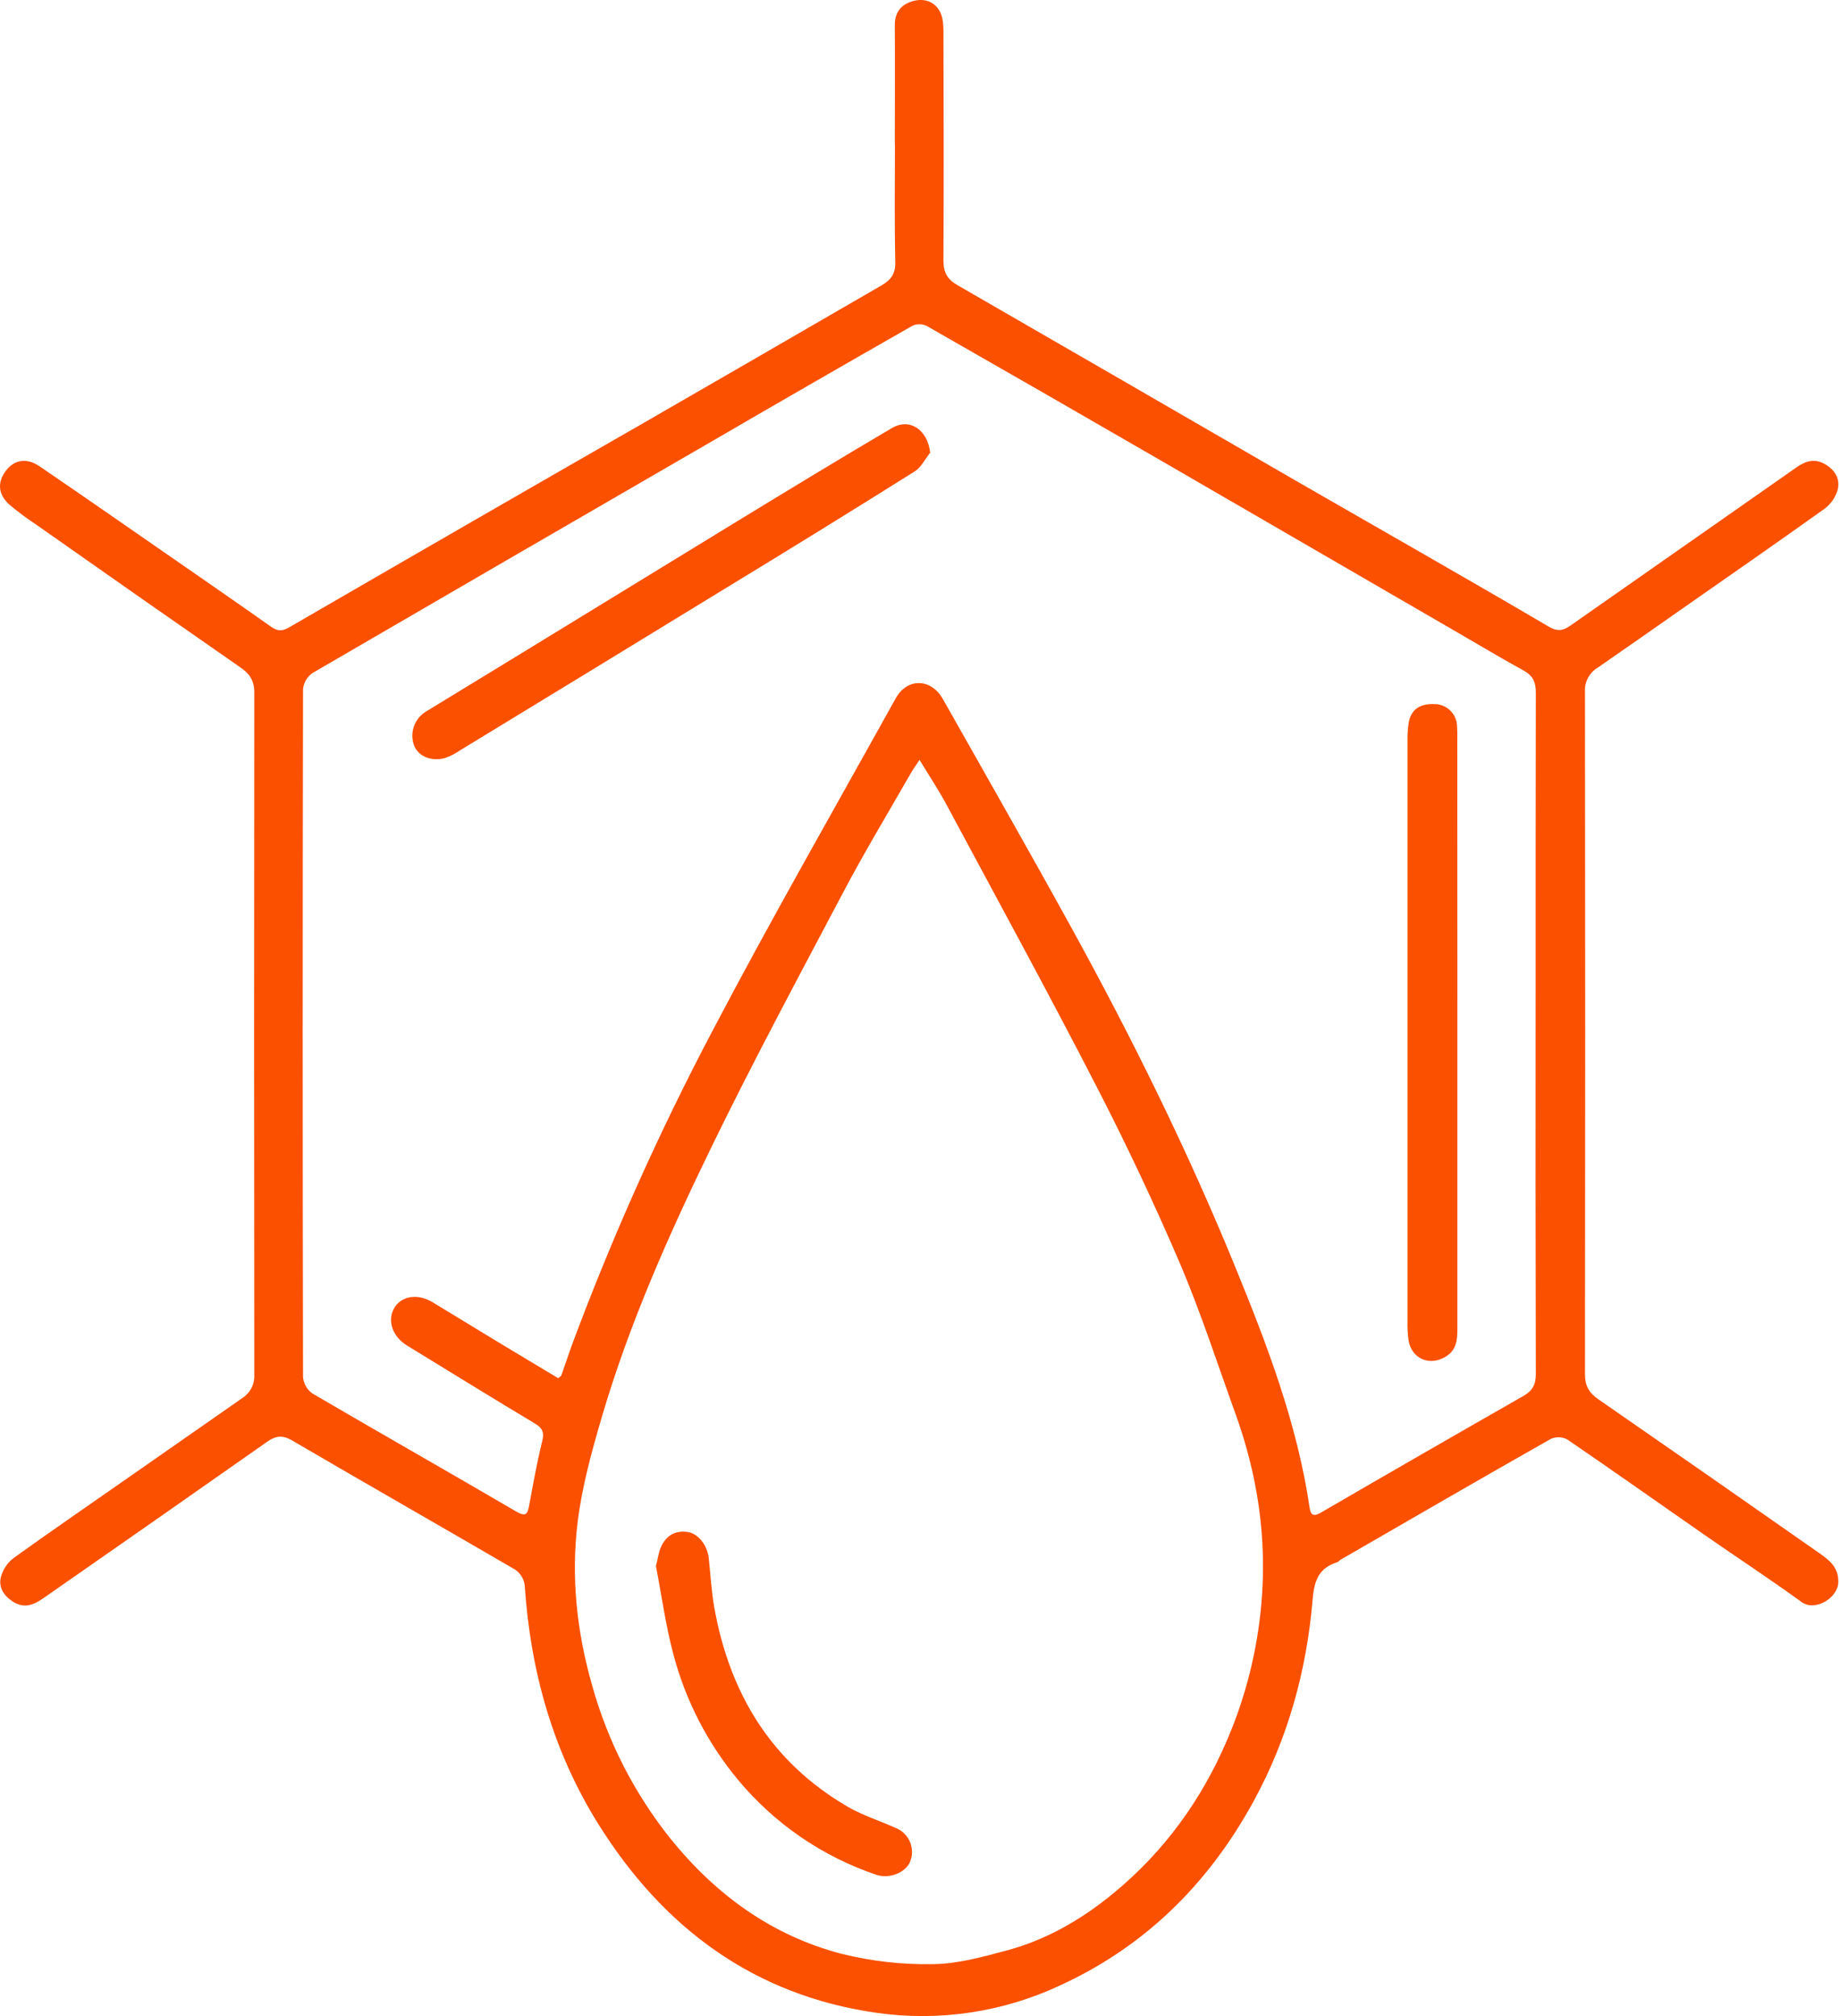 <svg width="105" height="115" viewBox="0 0 105 115" fill="#fa5000" xmlns="http://www.w3.org/2000/svg">
    <path d="M51.063 8.234C51.063 5.959 51.075 3.683 51.063 1.416C51.063 0.696 51.43 0.269 52.045 0.078C52.659 -0.113 53.286 0.037 53.621 0.632C53.802 0.955 53.837 1.39 53.838 1.779C53.852 6.148 53.861 10.516 53.838 14.884C53.838 15.558 54.081 15.946 54.633 16.263C61.038 19.956 67.44 23.654 73.839 27.358C78.694 30.155 83.562 32.915 88.39 35.751C89.024 36.124 89.358 35.866 89.778 35.572C94.026 32.601 98.277 29.627 102.532 26.649C103.053 26.287 103.582 26.123 104.201 26.511C104.772 26.869 105.02 27.376 104.858 27.969C104.73 28.388 104.472 28.756 104.121 29.018C101.41 30.953 98.679 32.85 95.948 34.755C94.355 35.869 92.762 36.99 91.161 38.093C90.929 38.234 90.74 38.435 90.614 38.676C90.488 38.917 90.43 39.188 90.447 39.459C90.463 52.437 90.463 65.416 90.447 78.396C90.447 79.055 90.685 79.458 91.215 79.821C95.42 82.728 99.617 85.649 103.807 88.585C104.376 88.983 104.917 89.386 104.904 90.242C104.89 91.152 103.578 91.943 102.807 91.383C101.003 90.072 99.134 88.849 97.301 87.576C94.683 85.756 92.079 83.914 89.447 82.115C89.304 82.037 89.146 81.993 88.983 81.985C88.821 81.978 88.659 82.007 88.509 82.071C84.492 84.346 80.494 86.663 76.494 88.972C76.43 89.008 76.384 89.087 76.318 89.109C75.28 89.436 75.001 90.11 74.908 91.213C74.567 95.283 73.497 99.173 71.516 102.784C68.955 107.451 65.355 111.022 60.492 113.252C57.234 114.777 53.604 115.321 50.042 114.818C43.036 113.826 37.847 109.974 34.143 104.046C31.542 99.883 30.268 95.3 29.942 90.425C29.919 90.25 29.861 90.081 29.77 89.929C29.679 89.778 29.558 89.646 29.414 89.544C25.166 87.07 20.904 84.642 16.67 82.166C16.116 81.844 15.735 81.896 15.248 82.239C10.992 85.227 6.73 88.204 2.463 91.172C1.897 91.566 1.34 91.779 0.681 91.324C0.165 90.97 -0.093 90.492 0.058 89.929C0.178 89.513 0.426 89.144 0.769 88.878C2.914 87.334 5.094 85.844 7.262 84.327L13.828 79.748C14.049 79.607 14.228 79.41 14.348 79.178C14.468 78.945 14.524 78.685 14.511 78.423C14.497 65.445 14.497 52.466 14.511 39.486C14.511 38.832 14.25 38.439 13.734 38.081C9.847 35.383 5.968 32.671 2.098 29.948C1.565 29.597 1.053 29.217 0.562 28.81C-0.116 28.214 -0.169 27.514 0.341 26.845C0.813 26.223 1.523 26.099 2.252 26.595C4.66 28.236 7.051 29.901 9.447 31.559C11.445 32.944 13.449 34.323 15.433 35.726C15.806 35.99 16.06 36.041 16.495 35.789C23.263 31.867 30.039 27.961 36.825 24.07C41.319 21.479 45.809 18.884 50.297 16.284C50.815 15.981 51.101 15.647 51.088 14.981C51.041 12.734 51.069 10.486 51.069 8.239L51.063 8.234ZM31.855 78.615C31.964 78.517 32.019 78.492 32.034 78.451C32.261 77.811 32.472 77.164 32.709 76.527C34.971 70.475 37.617 64.574 40.628 58.858C43.992 52.451 47.595 46.17 51.109 39.843C51.773 38.647 53.131 38.679 53.812 39.886C56.261 44.224 58.736 48.549 61.137 52.913C64.608 59.218 67.793 65.664 70.516 72.332C72.325 76.759 74.025 81.213 74.729 85.977C74.793 86.411 74.931 86.539 75.379 86.281C79.222 84.048 83.072 81.832 86.927 79.632C87.457 79.329 87.646 78.976 87.643 78.369C87.625 71.199 87.621 64.028 87.631 56.856C87.631 51.074 87.631 45.291 87.643 39.509C87.643 38.916 87.481 38.541 86.942 38.246C85.609 37.518 84.305 36.729 82.989 35.971C77.477 32.776 71.965 29.581 66.452 26.388C61.936 23.777 57.412 21.178 52.881 18.59C52.755 18.53 52.617 18.498 52.478 18.496C52.338 18.494 52.2 18.523 52.072 18.58C48.128 20.83 44.194 23.096 40.272 25.377C32.787 29.706 25.307 34.044 17.832 38.391C17.681 38.496 17.554 38.633 17.461 38.792C17.368 38.951 17.311 39.128 17.293 39.312C17.267 52.392 17.267 65.472 17.293 78.551C17.309 78.736 17.365 78.916 17.457 79.078C17.55 79.239 17.676 79.379 17.827 79.487C21.685 81.744 25.575 83.947 29.432 86.206C30.001 86.539 30.102 86.385 30.2 85.857C30.424 84.644 30.64 83.43 30.937 82.23C31.064 81.719 30.975 81.471 30.521 81.198C28.079 79.736 25.656 78.235 23.225 76.75C22.407 76.249 22.089 75.35 22.483 74.638C22.878 73.927 23.814 73.76 24.674 74.275C25.817 74.961 26.95 75.664 28.091 76.353C29.345 77.114 30.615 77.87 31.855 78.615ZM52.473 43.343C52.245 43.691 52.09 43.905 51.96 44.134C50.685 46.363 49.353 48.562 48.155 50.831C45.576 55.715 42.953 60.585 40.542 65.547C38.131 70.51 35.886 75.561 34.331 80.871C33.76 82.817 33.214 84.801 32.965 86.806C32.577 89.954 32.912 93.082 33.795 96.156C34.683 99.342 36.207 102.316 38.275 104.898C40.854 108.084 44.041 110.405 48.014 111.447C49.72 111.872 51.474 112.07 53.231 112.039C54.635 112.025 56.056 111.631 57.431 111.263C59.706 110.657 61.715 109.494 63.533 108C66.429 105.618 68.567 102.67 70.035 99.231C71.087 96.777 71.742 94.171 71.977 91.512C72.311 87.781 71.774 84.163 70.504 80.647C69.469 77.786 68.532 74.882 67.342 72.088C65.881 68.68 64.301 65.328 62.603 62.031C59.84 56.66 56.938 51.35 54.075 46.016C53.608 45.13 53.052 44.3 52.473 43.343Z" fill="#fa5000"/>
    <path d="M37.432 89.335C37.546 88.89 37.584 88.535 37.725 88.227C38.015 87.591 38.541 87.282 39.242 87.388C39.849 87.479 40.362 88.147 40.442 88.861C40.548 89.808 40.594 90.765 40.762 91.703C41.638 96.588 43.994 100.502 48.359 103.051C49.246 103.567 50.252 103.876 51.193 104.306C51.536 104.465 51.806 104.751 51.944 105.104C52.081 105.457 52.078 105.85 51.933 106.201C51.655 106.844 50.719 107.187 50.012 106.942C46.941 105.906 44.217 104.041 42.14 101.554C40.389 99.458 39.12 97.002 38.426 94.361C37.98 92.692 37.748 90.967 37.432 89.335Z" fill="#fa5000"/>
    <path d="M83.165 58.935C83.165 64.564 83.165 70.192 83.165 75.82C83.165 76.449 83.105 77.021 82.494 77.39C81.573 77.945 80.554 77.508 80.379 76.452C80.331 76.101 80.311 75.745 80.32 75.39C80.32 64.366 80.32 53.337 80.32 42.305C80.312 41.949 80.333 41.594 80.384 41.243C80.511 40.484 81.012 40.13 81.845 40.162C82.172 40.159 82.489 40.281 82.73 40.503C82.972 40.725 83.119 41.031 83.142 41.358C83.162 41.635 83.168 41.912 83.16 42.189C83.165 47.78 83.167 53.362 83.165 58.935Z" fill="#fa5000"/>
    <path d="M53.081 25.819C52.79 26.182 52.57 26.657 52.198 26.89C48.638 29.123 45.062 31.331 41.471 33.514C36.407 36.613 31.34 39.706 26.269 42.791C26.005 42.976 25.719 43.124 25.416 43.233C24.623 43.462 23.872 43.144 23.631 42.528C23.499 42.173 23.497 41.783 23.624 41.426C23.752 41.07 24 40.769 24.327 40.578C25.987 39.559 27.652 38.551 29.314 37.535C33.568 34.932 37.822 32.33 42.076 29.729C45.005 27.943 47.937 26.158 50.894 24.419C51.91 23.82 52.931 24.504 53.081 25.819Z" fill="#fa5000"/>
</svg>